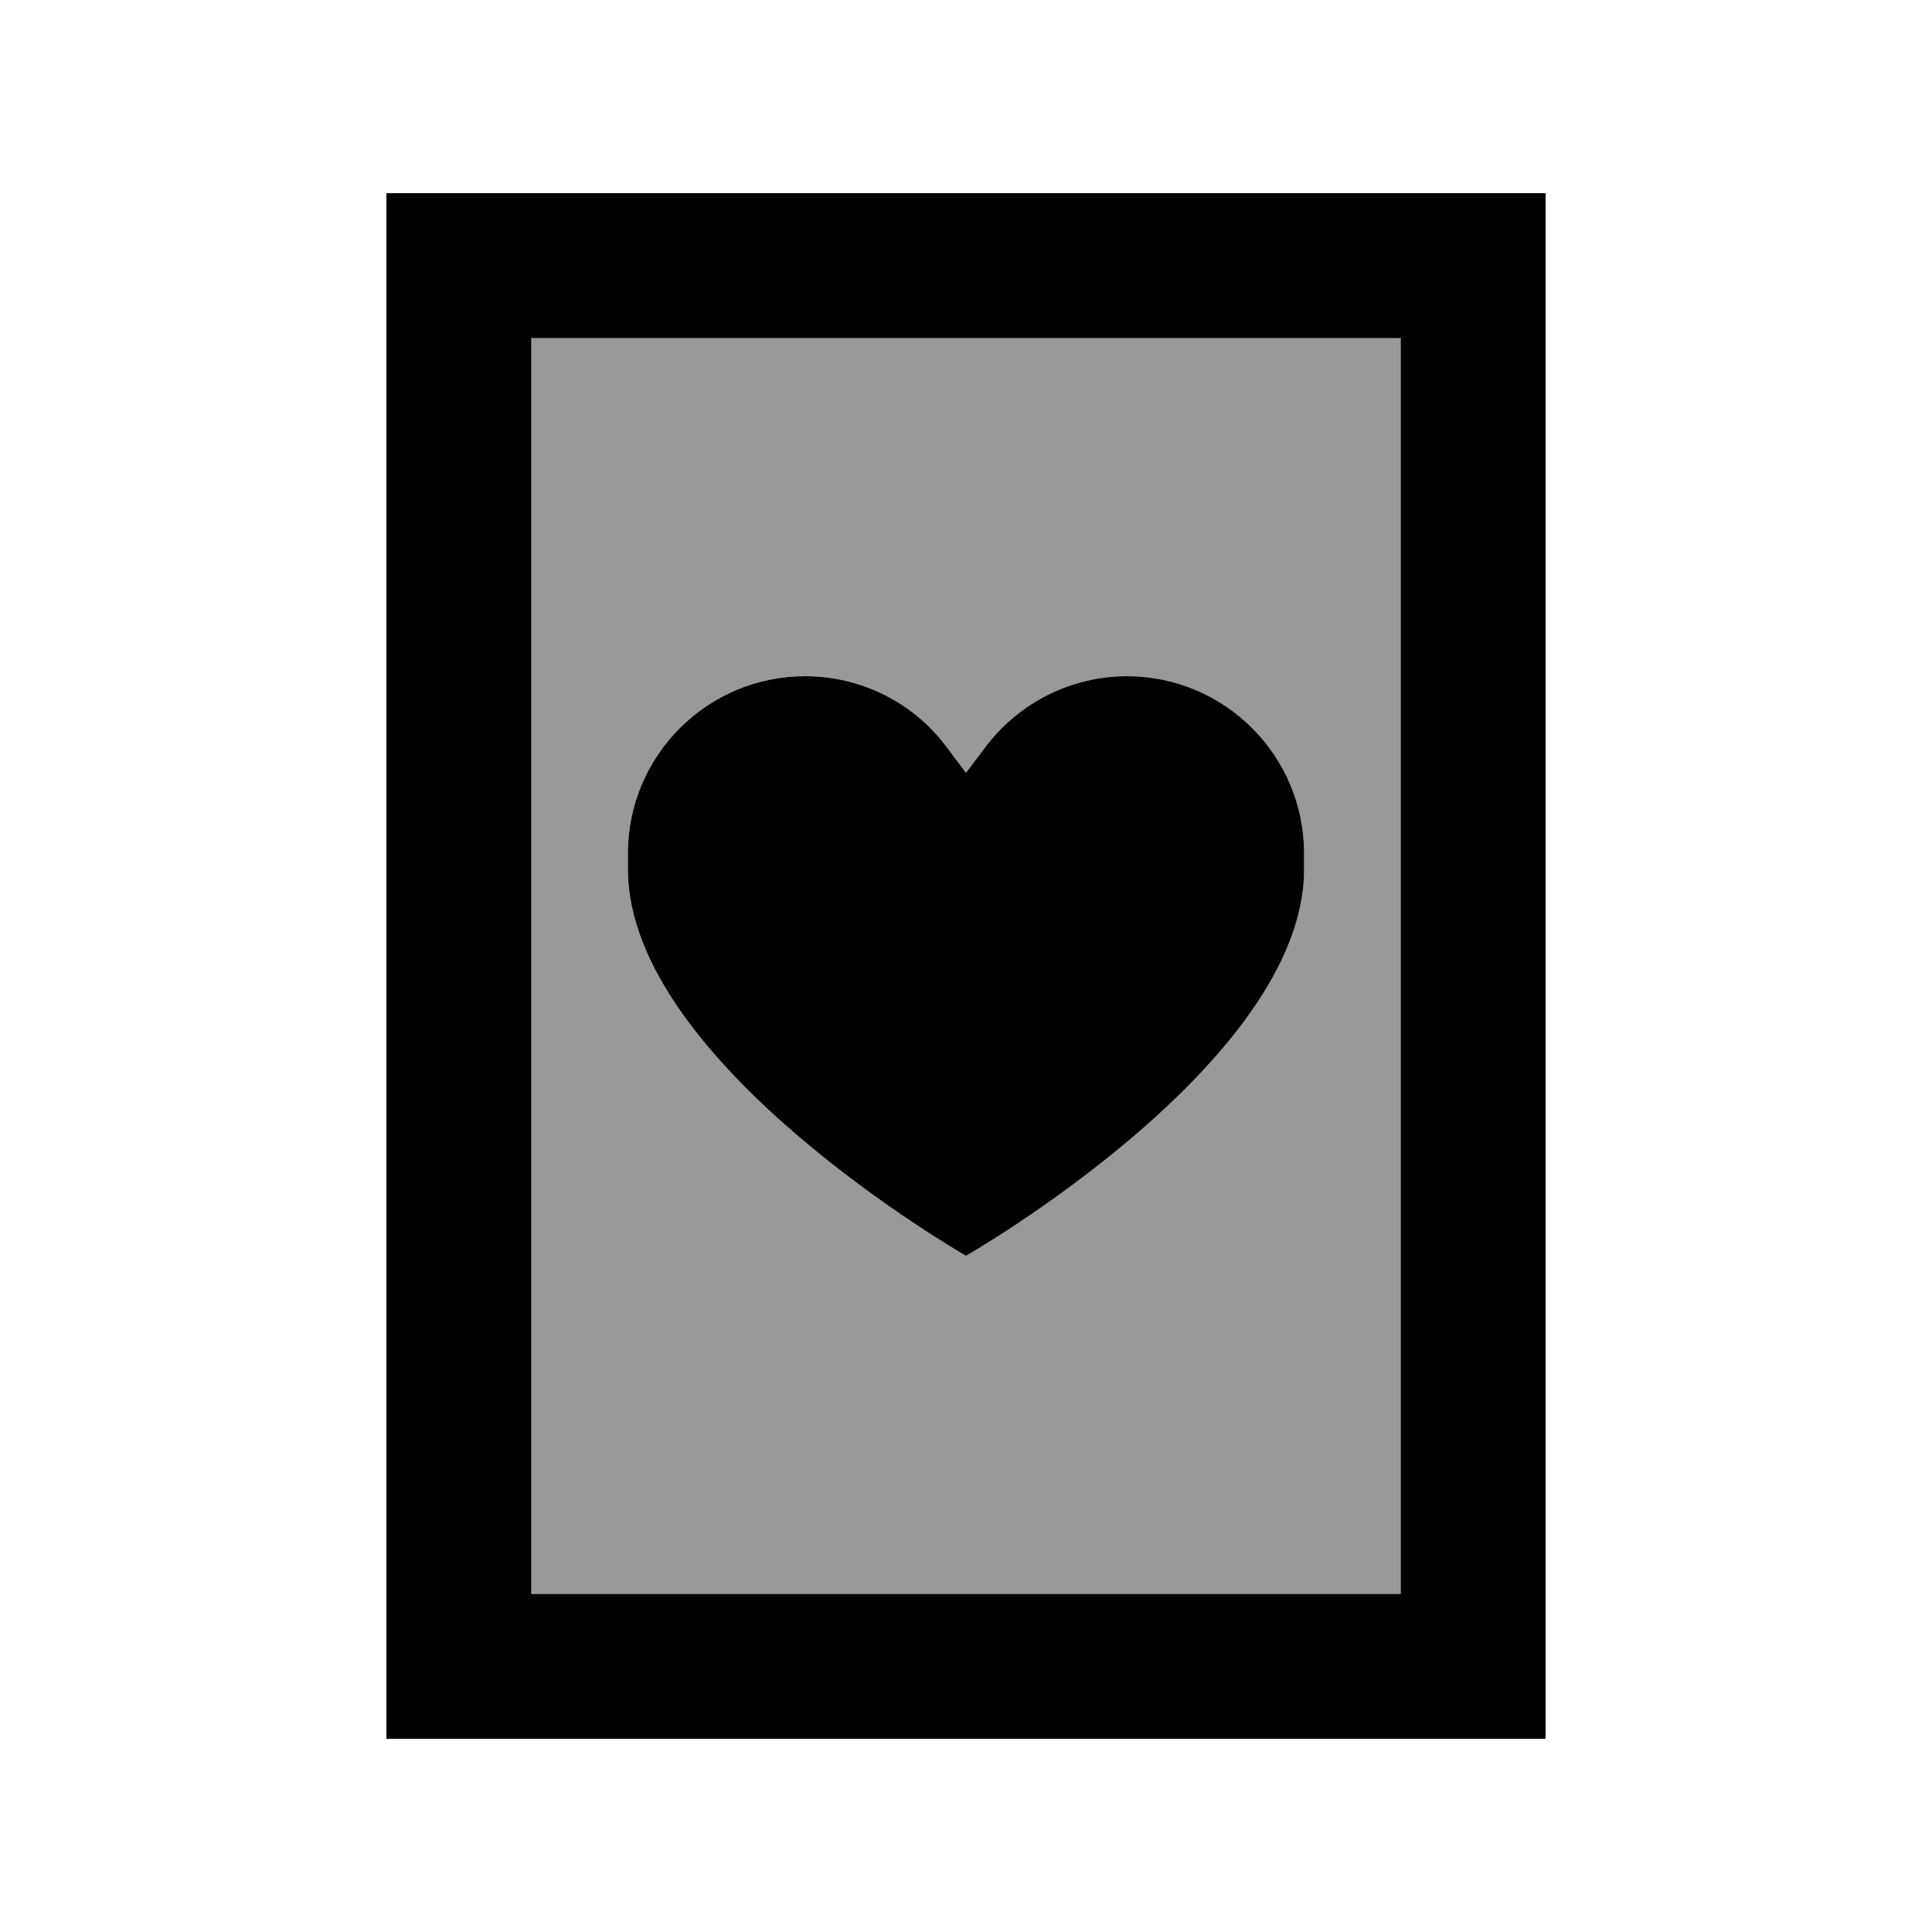 <svg xmlns="http://www.w3.org/2000/svg" viewBox="0 0 640 640"><!--! Font Awesome Pro 7.1.0 by @fontawesome - https://fontawesome.com License - https://fontawesome.com/license (Commercial License) Copyright 2025 Fonticons, Inc. --><path opacity=".4" fill="currentColor" d="M176 112L464 112L464 528L176 528L176 112zM208 282.7L208 288C208 352 320 416 320 416C320 416 432 352 432 288L432 282.7C432 250.3 405.7 224 373.3 224C354.8 224 337.4 232.7 326.4 247.5L320 256L313.6 247.5C302.5 232.7 285.1 224 266.7 224C234.3 224 208 250.3 208 282.7z"/><path fill="currentColor" d="M176 112L176 528L464 528L464 112L176 112zM128 64L512 64L512 576L128 576L128 64zM313.6 247.5L320 256L326.4 247.5C337.5 232.7 354.9 224 373.3 224C405.7 224 432 250.3 432 282.7L432 288C432 352 320 416 320 416C320 416 208 352 208 288L208 282.7C208 250.3 234.3 224 266.7 224C285.2 224 302.6 232.7 313.6 247.5z"/></svg>